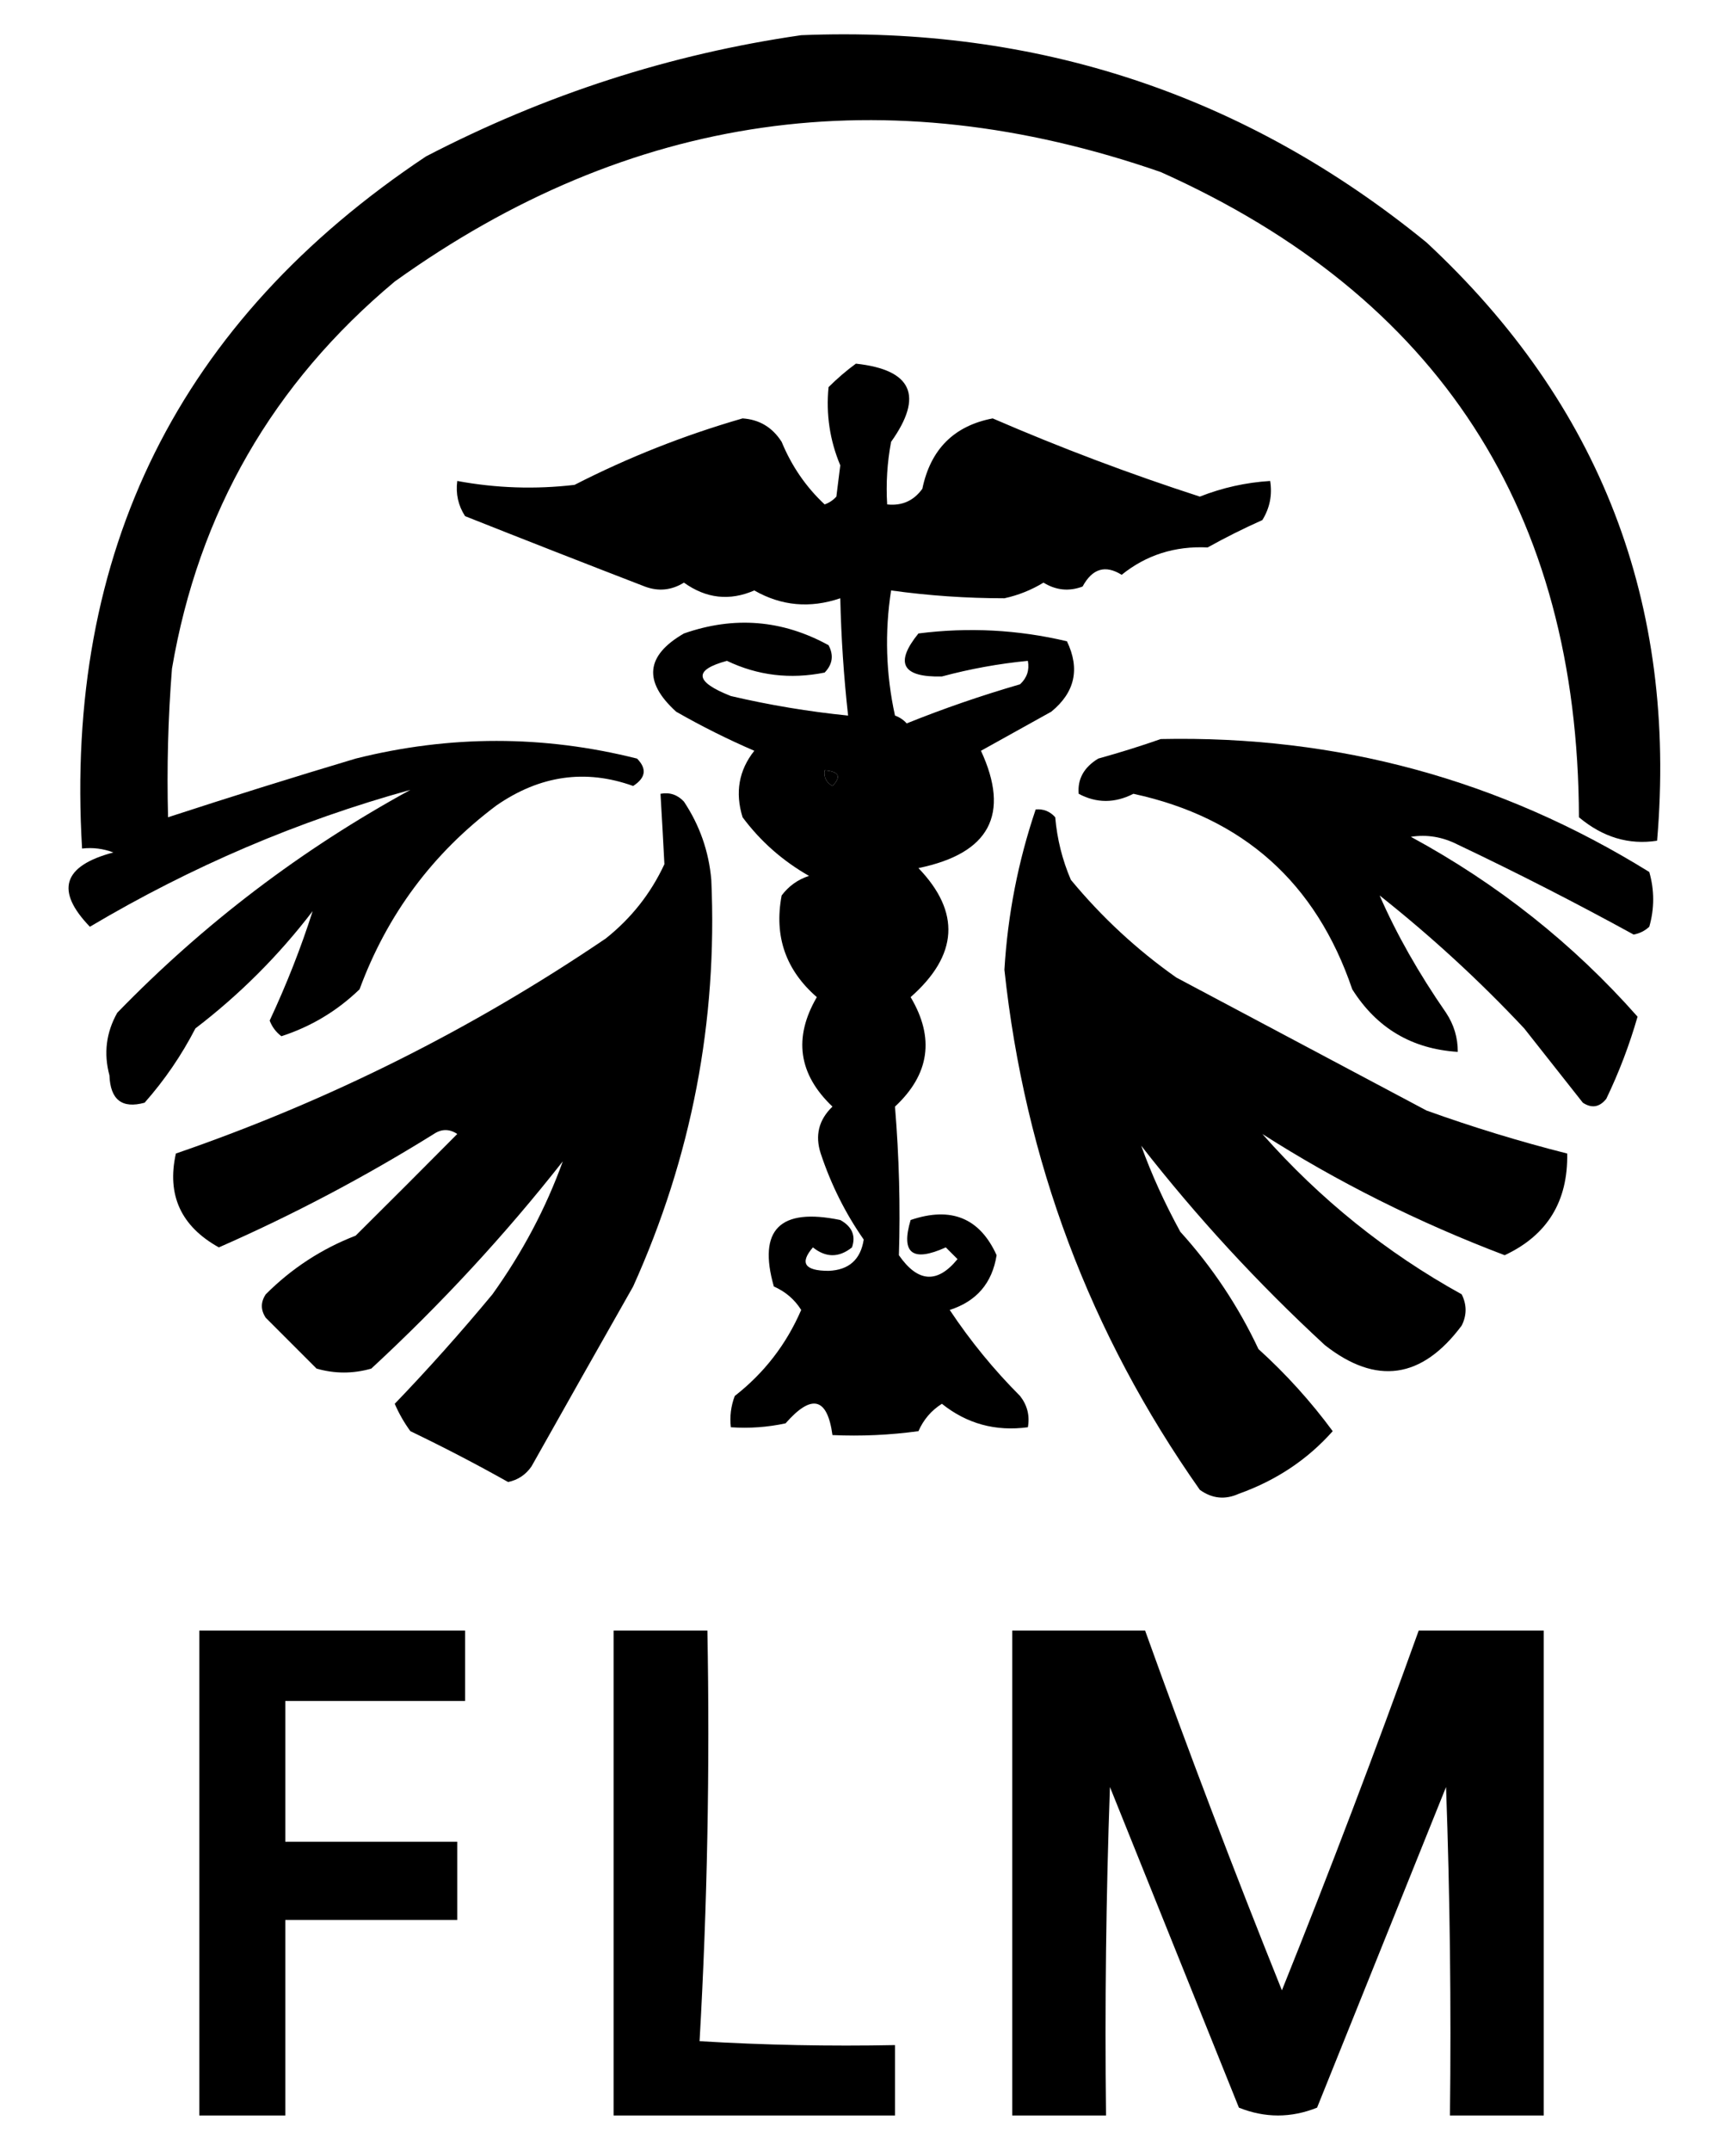 <svg xmlns="http://www.w3.org/2000/svg" width="827" height="1024" viewBox="0 0 827 1024"><g id="icomoon-ignore"></g><path d="M381.673 16.756c112.35-4.544 211.648 28.348 297.891 98.676 82.851 76.978 119.465 171.931 109.847 284.858-13.439 2.093-25.849-1.631-37.236-11.171-0.417-145.489-66.824-247.889-199.215-307.2-131.288-45.545-252.927-28.167-364.916 52.131-58.069 48.507-93.444 109.947-106.124 184.32-1.86 23.551-2.481 47.133-1.862 70.749 29.607-9.659 59.396-18.97 89.367-27.927 44.797-11.227 89.481-11.227 134.051 0 4.78 4.831 4.159 9.176-1.862 13.033-22.71-8.151-44.432-5.047-65.164 9.309-30.291 22.699-52.012 51.867-65.164 87.505-10.682 10.307-23.094 17.754-37.236 22.342-2.578-1.955-4.44-4.439-5.585-7.447 8.112-17.371 14.938-34.749 20.48-52.131-16.136 21.102-34.754 39.72-55.855 55.855-6.613 12.813-14.681 24.606-24.204 35.375-10.736 2.96-16.321-1.381-16.756-13.033-2.811-10.437-1.57-20.368 3.724-29.789 41.168-42.405 87.713-77.779 139.636-106.124-53.404 14.734-104.293 36.454-152.669 65.164-16.606-17.207-12.883-28.996 11.171-35.375-4.815-1.825-9.781-2.446-14.895-1.862-8.47-141.314 46.143-251.161 163.84-329.542 56.806-29.491 116.384-48.73 178.735-57.716zM392.844 366.778c6.84 0.519 8.080 3.002 3.724 7.447-2.971-1.702-4.211-4.184-3.724-7.447z"></path><path d="M407.738 173.149c26.788 2.898 32.373 15.31 16.756 37.236-1.851 9.853-2.472 19.783-1.862 29.789 7.038 0.758 12.623-1.725 16.756-7.447 3.914-18.81 15.084-29.981 33.513-33.513 32.325 13.992 65.216 26.404 98.676 37.236 10.795-4.251 21.966-6.733 33.513-7.447 1.061 6.658-0.179 12.864-3.724 18.618-8.981 4.011-17.672 8.356-26.065 13.033-15.628-0.743-29.279 3.601-40.96 13.033-7.779-4.853-13.986-2.992-18.618 5.585-6.461 2.426-12.668 1.805-18.618-1.862-5.805 3.524-12.012 6.007-18.618 7.447-18.052 0.001-36.052-1.24-53.993-3.724-3.087 19.975-2.469 39.834 1.862 59.578 2.182 0.779 4.044 2.020 5.585 3.724 17.404-7.015 35.401-13.221 53.993-18.618 3.299-3.072 4.539-6.796 3.724-11.171-13.867 1.351-27.521 3.833-40.96 7.447-18.905 0.461-22.629-6.365-11.171-20.48 23.839-3.044 47.421-1.803 70.749 3.724 6.293 13.127 3.813 24.298-7.447 33.513-11.171 6.206-22.342 12.412-33.513 18.618 14.016 30.281 4.089 48.899-29.789 55.855 20.186 20.998 18.942 41.478-3.724 61.44 11.54 19.382 9.060 36.756-7.447 52.131 1.981 24.192 2.603 47.774 1.862 70.749 9.022 13.018 18.331 13.636 27.927 1.862-1.862-1.862-3.724-3.724-5.585-5.585-15.9 7.179-21.485 2.834-16.756-13.033 19.288-6.55 32.943-0.964 40.96 16.756-2.1 13.271-9.547 21.958-22.342 26.065 9.875 14.828 21.046 28.482 33.513 40.96 3.459 4.427 4.699 9.391 3.724 14.895-15.394 2.074-29.048-1.65-40.96-11.171-5.008 3.154-8.732 7.496-11.171 13.033-13.599 1.858-27.25 2.476-40.96 1.862-2.446-17.918-9.894-19.78-22.342-5.585-8.601 1.851-17.29 2.469-26.065 1.862-0.583-5.113 0.037-10.080 1.862-14.895 13.996-10.907 24.546-24.557 31.651-40.96-3.154-5.008-7.496-8.732-13.033-11.171-7.698-27.067 2.852-37.616 31.651-31.651 5.612 3.117 7.473 7.462 5.585 13.033-6.207 4.964-12.411 4.964-18.618 0-6.42 7.44-3.936 11.163 7.447 11.171 9.685-0.376 15.271-5.343 16.756-14.895-8.721-12.478-15.55-26.132-20.48-40.96-2.815-8.598-0.953-16.045 5.585-22.342-16.224-15.416-18.704-32.79-7.447-52.131-14.85-12.895-20.435-29.033-16.756-48.407 3.362-4.472 7.704-7.578 13.033-9.309-12.601-7.194-23.152-16.503-31.651-27.927-3.642-11.8-1.781-22.352 5.585-31.651-12.738-5.492-25.15-11.697-37.236-18.618-15.746-14.311-14.505-26.723 3.724-37.236 23.905-8.364 46.869-6.502 68.887 5.585 2.547 4.781 1.925 9.125-1.862 13.033-16.377 3.285-31.893 1.424-46.545-5.585-16.045 4.356-15.424 9.941 1.862 16.756 18.458 4.313 37.076 7.416 55.855 9.309-2.059-18.551-3.303-37.169-3.724-55.855-14.429 4.893-28.083 3.652-40.96-3.724-11.754 5.106-22.925 3.865-33.513-3.724-5.951 3.667-12.158 4.287-18.618 1.862-28.289-10.911-56.837-22.082-85.644-33.513-3.278-5.050-4.519-10.635-3.724-16.756 18.515 3.432 37.134 4.052 55.855 1.862 25.575-13.088 52.262-23.639 80.058-31.651 8.010 0.533 14.215 4.256 18.618 11.171 4.77 11.553 11.595 21.482 20.48 29.789 2.182-0.779 4.044-2.020 5.585-3.724 0.622-4.965 1.24-9.93 1.862-14.895-4.986-11.872-6.848-24.284-5.585-37.236 4.264-4.232 8.609-7.955 13.033-11.171zM392.844 366.778c-0.488 3.263 0.752 5.746 3.724 7.447 4.357-4.446 3.117-6.928-3.724-7.447zM404.015 649.775c9.197 3.202 9.819 8.17 1.862 14.895-1.825-4.815-2.446-9.782-1.862-14.895z"></path><path d="M552.96 351.884c84.169-1.772 161.744 19.328 232.727 63.302 2.484 8.687 2.484 17.378 0 26.065-2.089 1.944-4.573 3.184-7.447 3.724-27.551-15.103-55.478-29.376-83.782-42.822-7.25-3.69-14.697-4.934-22.342-3.724 41.392 22.457 77.388 51.006 107.985 85.644-3.869 13.468-8.832 26.501-14.895 39.098-3.221 4.033-6.945 4.651-11.171 1.862-9.309-11.793-18.618-23.582-27.927-35.375-21.333-22.733-44.296-43.835-68.887-63.302 8.013 18.343 18.562 36.961 31.651 55.855 3.757 5.679 5.619 11.886 5.585 18.618-21.847-1.37-38.603-11.298-50.269-29.789-17.24-50.757-51.993-81.786-104.262-93.091-8.877 4.539-17.564 4.539-26.065 0-0.607-7.025 2.499-12.611 9.309-16.756 10.463-2.913 20.394-6.016 29.789-9.309z"></path><path d="M314.647 377.949c4.375-0.815 8.099 0.424 11.171 3.724 7.519 11.312 11.864 23.723 13.033 37.236 3.011 67.413-9.401 131.958-37.236 193.629-16.257 28.624-32.393 57.169-48.407 85.644-2.751 3.999-6.474 6.483-11.171 7.447-15.164-8.516-30.679-16.581-46.545-24.204-2.953-4.040-5.436-8.386-7.447-13.033 15.992-16.633 31.507-34.008 46.545-52.131 14.332-20 25.502-41.101 33.513-63.302-27.461 34.935-57.871 67.83-91.229 98.676-8.688 2.484-17.377 2.484-26.065 0-8.169-8.17-16.237-16.235-24.204-24.204-2.483-3.724-2.483-7.447 0-11.171 12.341-12.355 26.615-21.664 42.822-27.927 16.104-15.978 32.24-32.113 48.407-48.407-3.724-2.484-7.447-2.484-11.171 0-32.955 20.51-67.088 38.506-102.4 53.993-18.054-10.028-24.881-24.922-20.48-44.684 72.845-25.079 141.112-59.213 204.8-102.4 12.147-9.652 21.456-21.444 27.927-35.375-0.566-10.974-1.186-22.144-1.862-33.513z"></path><path d="M493.382 385.396c3.709-0.32 6.811 0.923 9.309 3.724 0.897 10.385 3.381 20.316 7.447 29.789 14.768 17.84 31.524 33.356 50.269 46.545 39.754 21.117 79.47 42.219 119.156 63.302 22.048 7.928 44.389 14.753 67.025 20.48 0.413 22.796-9.518 38.934-29.789 48.407-41.195-15.632-79.671-34.872-115.433-57.716 27.51 31.126 59.161 56.569 94.953 76.335 2.484 4.964 2.484 9.931 0 14.895-18.964 25.406-40.684 28.508-65.164 9.309-31.908-29.417-61.079-61.068-87.505-94.953 4.893 13.561 11.1 27.216 18.618 40.96 15.23 16.823 27.641 35.442 37.236 55.855 13.111 11.867 24.904 24.9 35.375 39.098-11.99 13.502-26.885 23.429-44.684 29.789-6.55 2.971-12.757 2.35-18.618-1.862-52.336-74.313-83.368-156.851-93.091-247.622 1.568-26.185 6.535-51.628 14.895-76.335z"></path><path d="M94.953 776.378c42.201 0 84.403 0 126.604 0 0 11.171 0 22.342 0 33.513-28.548 0-57.096 0-85.644 0 0 22.342 0 44.684 0 67.025 27.307 0 54.613 0 81.92 0 0 12.411 0 24.825 0 37.236-27.307 0-54.613 0-81.92 0 0 31.029 0 62.062 0 93.091-13.653 0-27.307 0-40.96 0 0-76.956 0-153.909 0-230.865z"></path><path d="M292.305 776.378c14.895 0 29.789 0 44.684 0 1.212 65.45-0.029 130.614-3.724 195.491 31.006 1.862 62.036 2.48 93.091 1.862 0 11.171 0 22.342 0 33.513-44.684 0-89.367 0-134.051 0 0-76.956 0-153.909 0-230.865z"></path><path d="M482.211 776.378c21.102 0 42.2 0 63.302 0 20.588 57.351 42.312 114.446 65.164 171.287 22.83-56.804 44.55-113.899 65.164-171.287 19.858 0 39.72 0 59.578 0 0 76.956 0 153.909 0 230.865-14.895 0-29.789 0-44.684 0 0.622-52.146 0-104.277-1.862-156.393-20.458 50.854-40.938 101.741-61.44 152.669-12.411 4.964-24.825 4.964-37.236 0-20.502-50.928-40.982-101.815-61.44-152.669-1.862 52.116-2.484 104.247-1.862 156.393-14.895 0-29.789 0-44.684 0 0-76.956 0-153.909 0-230.865z"></path></svg>